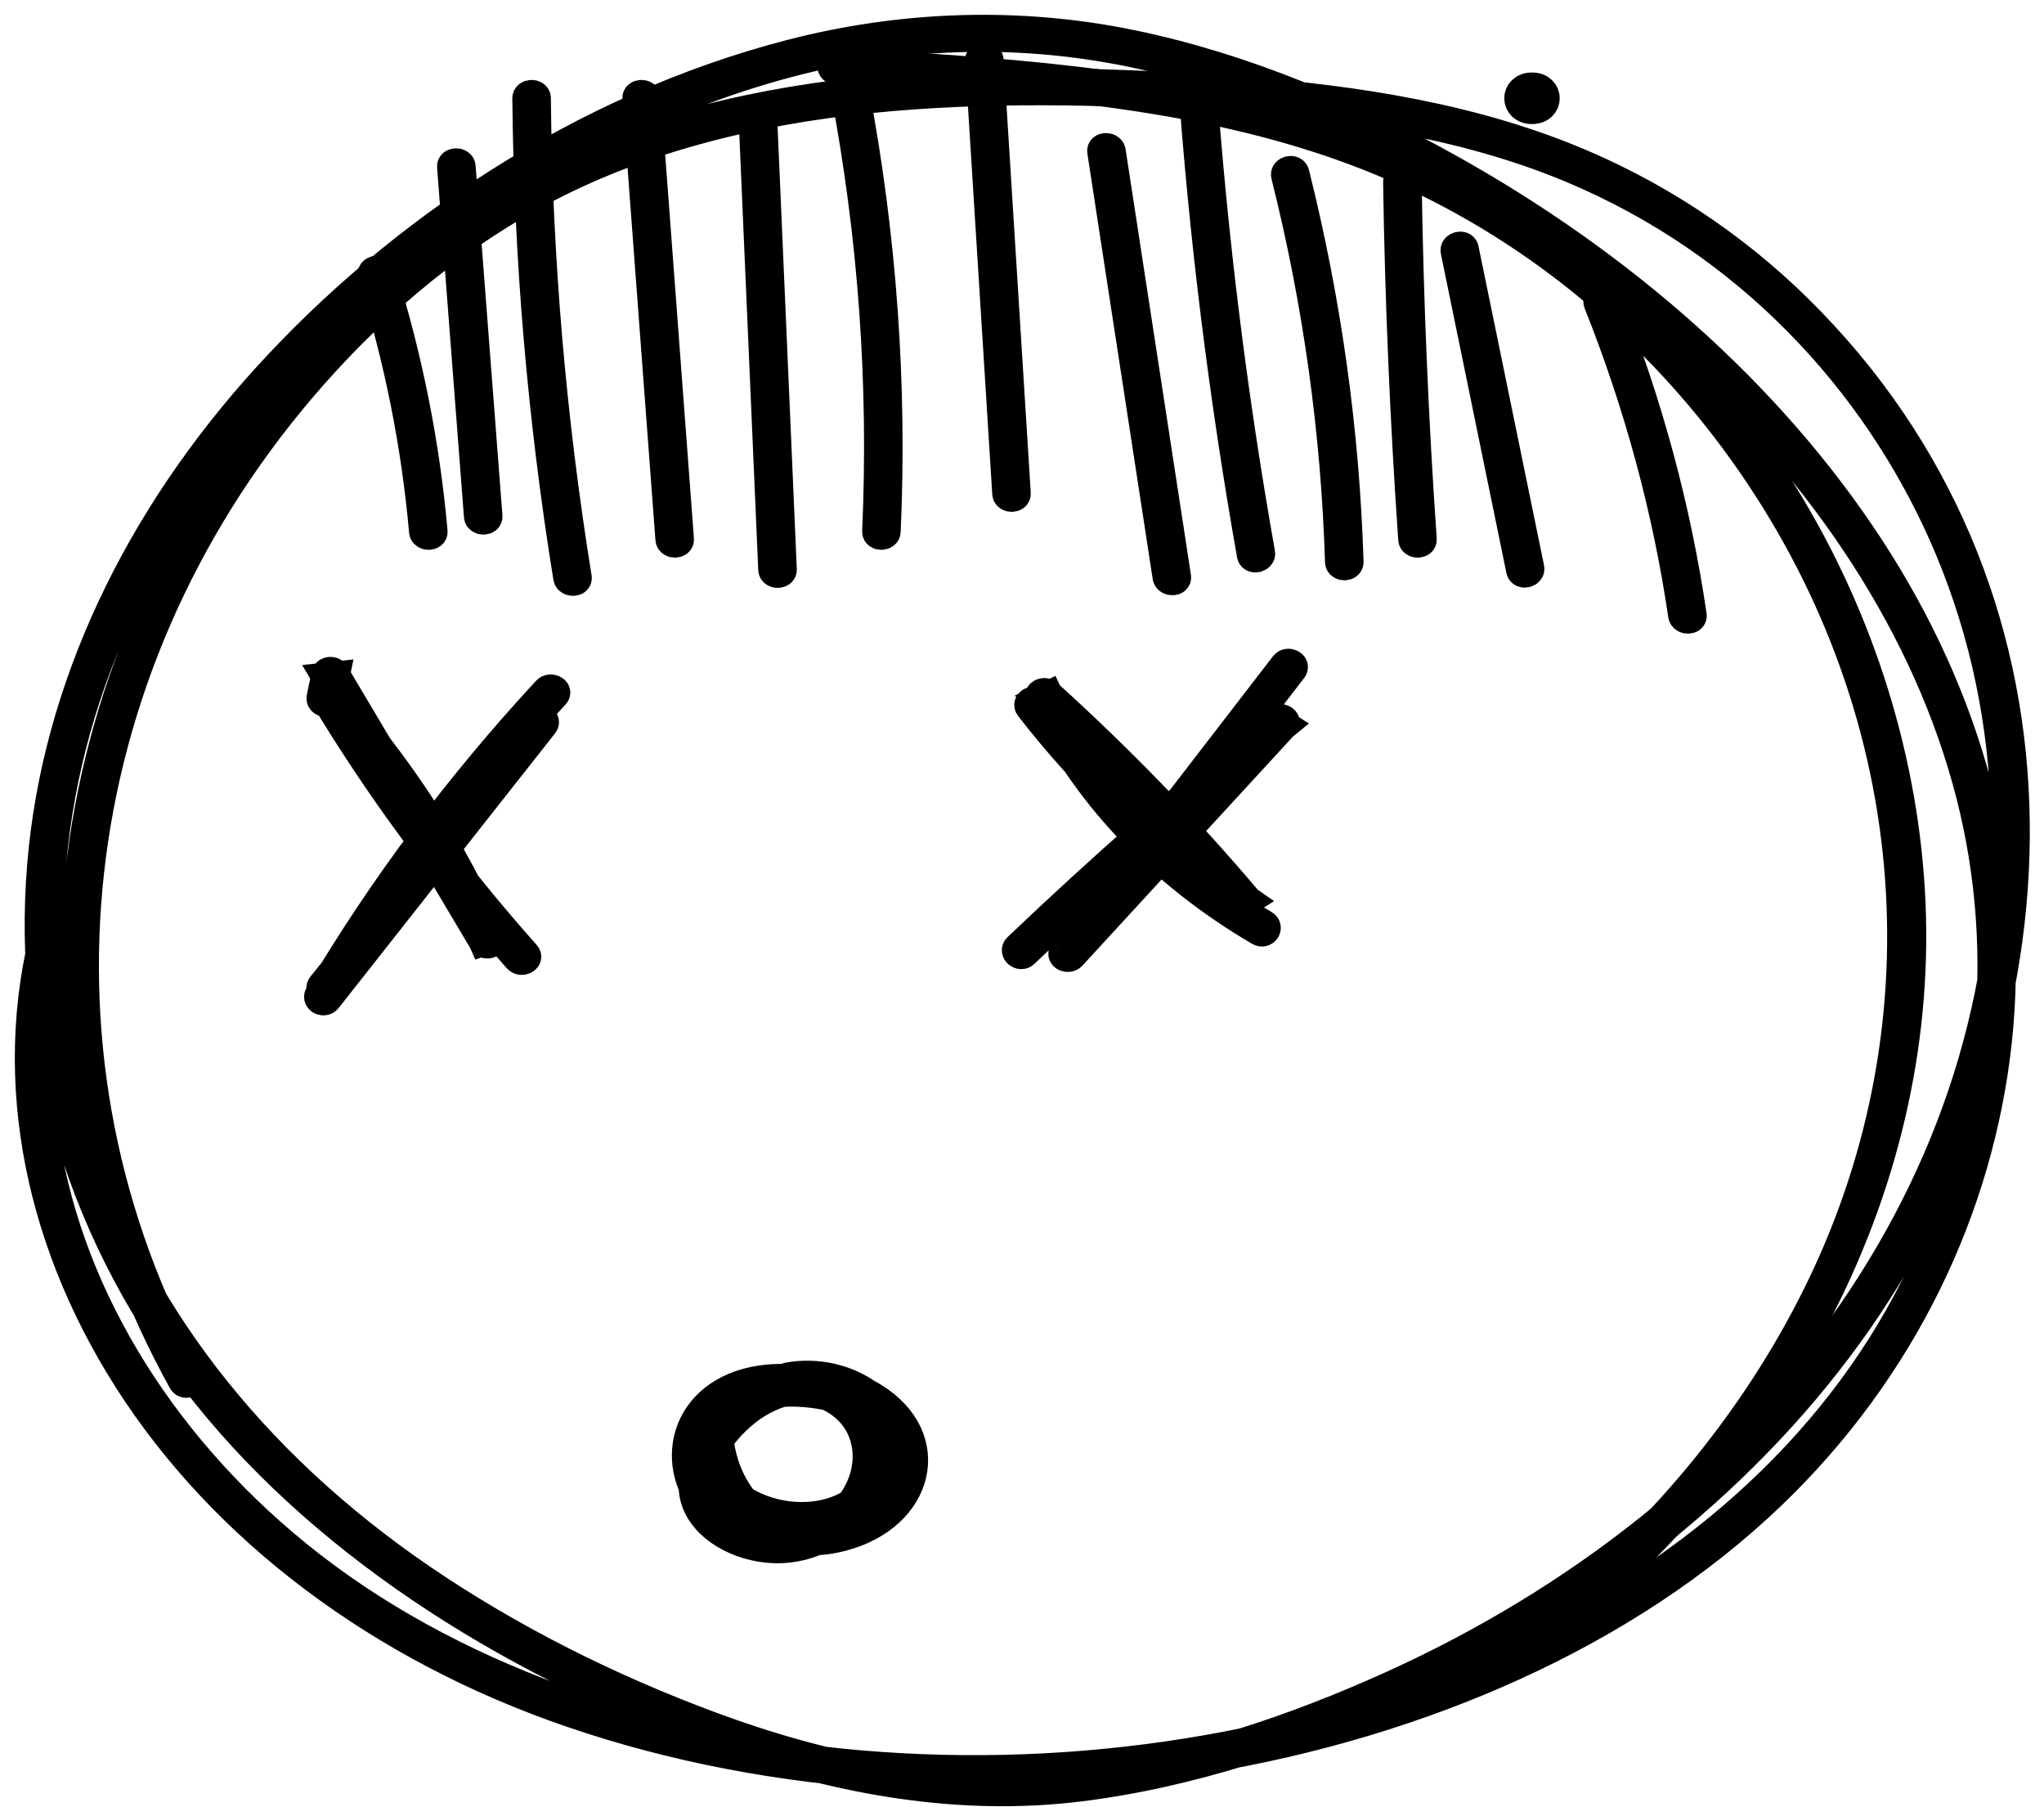 <?xml version="1.0" encoding="UTF-8"?> <svg xmlns="http://www.w3.org/2000/svg" width="69" height="61" viewBox="0 0 69 61" fill="none"> <path d="M1.905 30.195C0.109 35.493 1.073 41.187 4.032 46.084C7.127 51.21 12.319 55.287 18.704 57.605C32.193 62.499 50.041 59.782 59.765 50.484C64.237 46.207 66.811 40.728 67.416 35.143C68.043 29.346 66.428 23.55 63.074 18.437C59.708 13.303 54.712 8.912 48.836 5.647C45.59 3.846 42.031 2.301 38.21 1.511C34.389 0.721 30.454 0.862 26.702 1.832C19.612 3.668 13.428 7.893 9.028 12.726C4.674 17.504 1.911 23.237 1.417 29.2C0.898 35.432 2.779 41.831 6.979 47.066C11.183 52.306 17.599 56.311 24.599 58.76C28.338 60.068 32.349 60.811 36.414 60.315C40.248 59.846 43.981 58.562 47.347 57.017C53.711 54.097 59.108 49.761 62.721 44.568C69.927 34.21 70.294 19.861 60.657 10.406C58.497 8.283 55.83 6.496 52.786 5.292C49.122 3.843 45.054 3.285 41.031 3.024C33.121 2.505 24.505 2.651 17.71 6.447C11.647 9.833 7.374 15.312 4.966 20.912C2.568 26.488 1.923 32.566 3.116 38.398C3.695 41.236 4.725 43.998 6.175 46.619C6.256 46.765 6.515 46.639 6.434 46.496C0.537 35.834 1.977 22.731 10.149 13.123C12.328 10.564 14.977 8.214 18.171 6.489C21.525 4.68 25.403 3.717 29.366 3.32C33.229 2.93 37.159 3.016 41.031 3.268C45.144 3.537 49.321 4.117 53.03 5.665C59.066 8.182 63.312 12.889 65.596 18.024C68.122 23.696 68.305 29.977 66.603 35.827C64.852 41.826 61.043 47.338 55.643 51.639C53.06 53.698 50.144 55.472 46.989 56.899C43.701 58.387 40.067 59.623 36.333 60.078C32.075 60.596 27.868 59.712 23.999 58.278C20.525 56.99 17.234 55.332 14.296 53.337C8.48 49.386 4.349 44.094 2.604 38.06C0.901 32.169 1.477 25.932 4.192 20.305C6.799 14.898 11.252 10.11 16.836 6.528C19.949 4.527 23.46 2.861 27.269 1.948C31.096 1.03 35.049 1.015 38.885 1.916C42.58 2.784 46.018 4.334 49.158 6.126C52.027 7.765 54.67 9.673 57.005 11.807C61.646 16.048 65.09 21.213 66.525 26.806C67.941 32.327 67.281 38.203 64.662 43.421C61.884 48.952 56.885 53.384 50.439 56.183C43.933 59.009 36.417 60.206 29.092 59.587C22.01 58.987 15.101 56.622 10.014 52.483C5.286 48.636 2.134 43.431 1.435 37.989C1.1 35.395 1.344 32.771 2.197 30.256C2.248 30.106 1.956 30.039 1.905 30.195Z" fill="black" stroke="black"></path> <path d="M51.717 3.688C52.298 3.688 52.298 2.947 51.717 2.947C51.135 2.947 51.132 3.688 51.717 3.688Z" fill="black" stroke="black"></path> <path d="M28.236 2.367C34.507 2.715 41.025 3.09 46.72 5.474C51.692 7.558 55.691 10.971 58.569 14.858C64.804 23.282 65.928 33.946 61.631 43.135C59.334 48.043 55.595 52.464 50.794 55.949C50.65 56.055 50.864 56.227 51.008 56.124C59.853 49.702 64.912 40.193 64.502 30.508C64.102 21.102 58.653 11.124 48.619 6.067C42.495 2.982 35.233 2.51 28.236 2.12C28.043 2.111 28.043 2.357 28.236 2.367Z" fill="black" stroke="black"></path> <path d="M11.138 23.617C11.192 23.355 11.246 23.094 11.301 22.832C11.21 22.842 11.117 22.852 11.026 22.862C12.795 25.841 14.564 28.82 16.333 31.796C16.408 31.919 16.665 31.833 16.607 31.7C15.308 28.696 13.482 25.873 11.171 23.311C11.056 23.185 10.825 23.291 10.912 23.434C12.786 26.559 14.983 29.54 17.484 32.354C17.599 32.482 17.858 32.359 17.743 32.23C15.242 29.417 13.045 26.436 11.171 23.311C11.084 23.353 10.996 23.395 10.912 23.434C13.208 25.979 15.028 28.78 16.318 31.764C16.408 31.732 16.502 31.7 16.592 31.668C14.823 28.689 13.054 25.71 11.286 22.733C11.231 22.642 11.032 22.659 11.011 22.763C10.957 23.025 10.903 23.286 10.849 23.548C10.815 23.706 11.105 23.775 11.138 23.617Z" fill="black"></path> <path d="M11.171 23.311C13.482 25.873 15.308 28.696 16.607 31.7C16.665 31.833 16.408 31.919 16.333 31.796C14.564 28.82 12.795 25.841 11.026 22.862C11.117 22.852 11.21 22.842 11.301 22.832C11.246 23.094 11.192 23.355 11.138 23.617C11.105 23.775 10.815 23.706 10.849 23.548C10.903 23.286 10.957 23.025 11.011 22.763C11.032 22.659 11.231 22.642 11.286 22.733C13.054 25.71 14.823 28.689 16.592 31.668C16.502 31.7 16.408 31.732 16.318 31.764C15.028 28.78 13.208 25.979 10.912 23.434M11.171 23.311C11.056 23.185 10.825 23.291 10.912 23.434M11.171 23.311C13.045 26.436 15.242 29.417 17.743 32.23C17.858 32.359 17.599 32.482 17.484 32.354C14.983 29.54 12.786 26.559 10.912 23.434M11.171 23.311C11.084 23.353 10.996 23.395 10.912 23.434" stroke="black"></path> <path d="M11.129 33.401C13.534 30.414 15.938 27.428 18.346 24.442C18.259 24.399 18.171 24.358 18.087 24.318C15.652 27.408 13.217 30.5 10.782 33.59C10.87 33.633 10.957 33.675 11.041 33.714C13.184 30.091 15.754 26.65 18.723 23.442C18.84 23.316 18.578 23.193 18.463 23.319C15.495 26.527 12.925 29.968 10.782 33.59C10.698 33.734 10.936 33.85 11.041 33.714C13.476 30.624 15.911 27.532 18.346 24.442C18.451 24.308 18.192 24.185 18.087 24.318C15.682 27.304 13.277 30.291 10.87 33.277C10.764 33.41 11.023 33.534 11.129 33.401Z" fill="black"></path> <path d="M18.346 24.442C15.938 27.428 13.534 30.414 11.129 33.401C11.023 33.534 10.764 33.41 10.87 33.277C13.277 30.291 15.682 27.304 18.087 24.318M18.346 24.442C18.259 24.399 18.171 24.358 18.087 24.318M18.346 24.442C15.911 27.532 13.476 30.624 11.041 33.714M18.346 24.442C18.451 24.308 18.192 24.185 18.087 24.318M18.087 24.318C15.652 27.408 13.217 30.5 10.782 33.59M10.782 33.59C10.87 33.633 10.957 33.675 11.041 33.714M10.782 33.59C12.925 29.968 15.495 26.527 18.463 23.319C18.578 23.193 18.84 23.316 18.723 23.442C15.754 26.65 13.184 30.091 11.041 33.714M10.782 33.59C10.698 33.734 10.936 33.85 11.041 33.714" stroke="black"></path> <path d="M34.763 23.859C36.71 26.384 39.108 28.647 41.896 30.575C42.016 30.659 42.236 30.547 42.134 30.424C40.061 27.971 37.798 25.634 35.354 23.422C35.257 23.333 35.049 23.427 35.101 23.543C36.574 26.717 39.151 29.454 42.52 31.428C42.676 31.522 42.827 31.308 42.67 31.216C39.368 29.284 36.83 26.586 35.387 23.479C35.303 23.518 35.218 23.558 35.134 23.6C37.563 25.794 39.811 28.116 41.866 30.55C41.944 30.5 42.022 30.451 42.104 30.399C39.337 28.484 36.954 26.243 35.019 23.733C34.92 23.6 34.658 23.723 34.763 23.859Z" fill="black" stroke="black"></path> <path d="M34.573 32.174C37.364 29.511 40.284 26.944 43.33 24.473C43.252 24.424 43.173 24.375 43.092 24.323C40.7 26.927 38.307 29.528 35.914 32.132C36.002 32.174 36.089 32.215 36.173 32.255C38.659 29.029 41.142 25.806 43.629 22.58C43.731 22.445 43.472 22.321 43.369 22.457C40.883 25.683 38.4 28.906 35.914 32.132C35.809 32.27 36.062 32.378 36.173 32.255C38.566 29.651 40.959 27.05 43.351 24.446C43.457 24.333 43.234 24.202 43.113 24.296C40.067 26.764 37.147 29.333 34.356 31.996C34.233 32.117 34.447 32.294 34.573 32.174Z" fill="black"></path> <path d="M35.914 32.132C38.307 29.528 40.7 26.927 43.092 24.323C43.173 24.375 43.252 24.424 43.33 24.473C40.284 26.944 37.364 29.511 34.573 32.174C34.447 32.294 34.233 32.117 34.356 31.996C37.147 29.333 40.067 26.764 43.113 24.296C43.234 24.202 43.457 24.333 43.351 24.446C40.959 27.05 38.566 29.651 36.173 32.255M35.914 32.132C36.002 32.174 36.089 32.215 36.173 32.255M35.914 32.132C38.4 28.906 40.883 25.683 43.369 22.457C43.472 22.321 43.731 22.445 43.629 22.58C41.142 25.806 38.659 29.029 36.173 32.255M35.914 32.132C35.809 32.27 36.062 32.378 36.173 32.255" stroke="black"></path> <path d="M23.975 47.713C23.695 49.823 25.328 52.684 28.444 51.857C31.053 51.166 31.71 48.537 29.474 47.165C28.29 46.439 26.777 46.385 25.551 47.074C24.34 47.752 23.213 49.184 23.433 50.43C23.607 51.417 24.716 52.126 25.886 52.249C27.269 52.397 28.513 51.667 29.131 50.689C29.773 49.678 29.809 48.263 28.833 47.377C28.061 46.679 26.808 46.425 25.699 46.587C23.068 46.972 22.474 49.52 24.032 51.084C25.84 52.898 29.378 52.015 30.327 49.971C30.858 48.828 30.439 47.666 29.044 47.16C27.633 46.649 25.822 46.467 24.547 47.316C23.303 48.145 23.357 49.507 24.382 50.457C25.367 51.368 27.088 51.751 28.45 51.198C29.809 50.645 30.641 49.248 30.113 48.051C29.604 46.889 28.034 46.215 26.582 46.494C26.392 46.531 26.473 46.768 26.663 46.731C27.932 46.486 29.294 47.061 29.788 48.053C30.282 49.046 29.703 50.23 28.646 50.815C27.654 51.366 26.337 51.301 25.34 50.795C24.153 50.191 23.384 48.878 24.319 47.863C25.238 46.866 26.88 46.837 28.227 47.175C28.902 47.345 29.658 47.58 30.014 48.118C30.351 48.633 30.3 49.29 30.068 49.828C29.321 51.558 26.395 52.543 24.611 51.225C23.101 50.109 22.947 47.792 24.994 47.019C25.877 46.686 26.982 46.706 27.847 47.069C29.01 47.557 29.435 48.624 29.236 49.643C29.044 50.628 28.218 51.612 27.018 51.921C25.843 52.222 24.406 51.773 23.891 50.833C23.297 49.749 24.249 48.367 25.204 47.619C26.151 46.881 27.431 46.592 28.649 47.047C29.77 47.464 30.671 48.419 30.586 49.46C30.502 50.502 29.453 51.353 28.272 51.637C25.37 52.338 24.02 49.623 24.273 47.71C24.297 47.555 23.996 47.557 23.975 47.713Z" fill="black" stroke="black"></path> <path d="M12.578 9.283C13.47 12.123 14.049 15.016 14.308 17.941C14.323 18.099 14.624 18.099 14.609 17.941C14.347 14.994 13.766 12.079 12.871 9.219C12.819 9.063 12.53 9.13 12.578 9.283Z" fill="black" stroke="black"></path> <path d="M15.254 5.625C15.556 9.559 15.86 13.493 16.161 17.427C16.173 17.585 16.475 17.585 16.462 17.427C16.161 13.493 15.857 9.559 15.556 5.625C15.543 5.467 15.242 5.467 15.254 5.625Z" fill="black" stroke="black"></path> <path d="M17.795 3.317C17.846 8.727 18.307 14.13 19.175 19.495C19.199 19.651 19.5 19.654 19.476 19.495C18.608 14.13 18.147 8.727 18.096 3.317C18.096 3.159 17.795 3.159 17.795 3.317Z" fill="black" stroke="black"></path> <path d="M21.51 3.317C21.881 8.28 22.254 13.241 22.625 18.204C22.637 18.362 22.938 18.362 22.926 18.204C22.556 13.241 22.182 8.28 21.811 3.317C21.799 3.159 21.498 3.157 21.51 3.317Z" fill="black" stroke="black"></path> <path d="M25.427 3.826C25.65 8.959 25.873 14.093 26.096 19.226C26.102 19.384 26.404 19.384 26.398 19.226C26.175 14.093 25.952 8.959 25.729 3.826C25.72 3.668 25.418 3.668 25.427 3.826Z" fill="black" stroke="black"></path> <path d="M28.54 3.076C29.471 7.992 29.827 12.97 29.604 17.941C29.598 18.099 29.899 18.099 29.905 17.941C30.128 12.945 29.764 7.947 28.83 3.009C28.802 2.853 28.513 2.92 28.54 3.076Z" fill="black" stroke="black"></path> <path d="M33.079 2.034C33.383 6.908 33.69 11.783 33.995 16.659C34.004 16.817 34.305 16.817 34.296 16.659C33.992 11.785 33.684 6.911 33.38 2.034C33.371 1.876 33.069 1.876 33.079 2.034Z" fill="black" stroke="black"></path> <path d="M37.201 5.109C37.936 9.897 38.671 14.688 39.407 19.476C39.431 19.631 39.732 19.634 39.708 19.476C38.973 14.688 38.237 9.897 37.502 5.109C37.478 4.954 37.177 4.951 37.201 5.109Z" fill="black" stroke="black"></path> <path d="M43.408 5.919C44.487 10.218 45.093 14.582 45.229 18.97C45.235 19.128 45.536 19.128 45.53 18.97C45.394 14.562 44.783 10.174 43.701 5.855C43.662 5.697 43.369 5.763 43.408 5.919Z" fill="black" stroke="black"></path> <path d="M49.131 8.473C49.869 12.064 50.605 15.655 51.343 19.246C51.376 19.402 51.665 19.335 51.632 19.18C50.894 15.589 50.159 11.998 49.42 8.407C49.387 8.251 49.098 8.318 49.131 8.473Z" fill="black" stroke="black"></path> <path d="M53.959 10.225C55.327 13.658 56.285 17.188 56.812 20.771C56.836 20.927 57.138 20.929 57.114 20.771C56.583 17.163 55.625 13.614 54.248 10.159C54.188 10.008 53.898 10.072 53.959 10.225Z" fill="black" stroke="black"></path> <path d="M47.19 6.141C47.251 10.164 47.422 14.187 47.7 18.205C47.712 18.363 48.013 18.363 48.001 18.205C47.721 14.187 47.552 10.166 47.492 6.141C47.489 5.98 47.187 5.98 47.19 6.141Z" fill="black" stroke="black"></path> <path d="M40.251 2.55C40.633 7.965 41.302 13.365 42.254 18.735C42.282 18.891 42.574 18.824 42.544 18.669C41.594 13.323 40.931 7.945 40.549 2.55C40.54 2.392 40.238 2.392 40.251 2.55Z" fill="black" stroke="black"></path> </svg> 